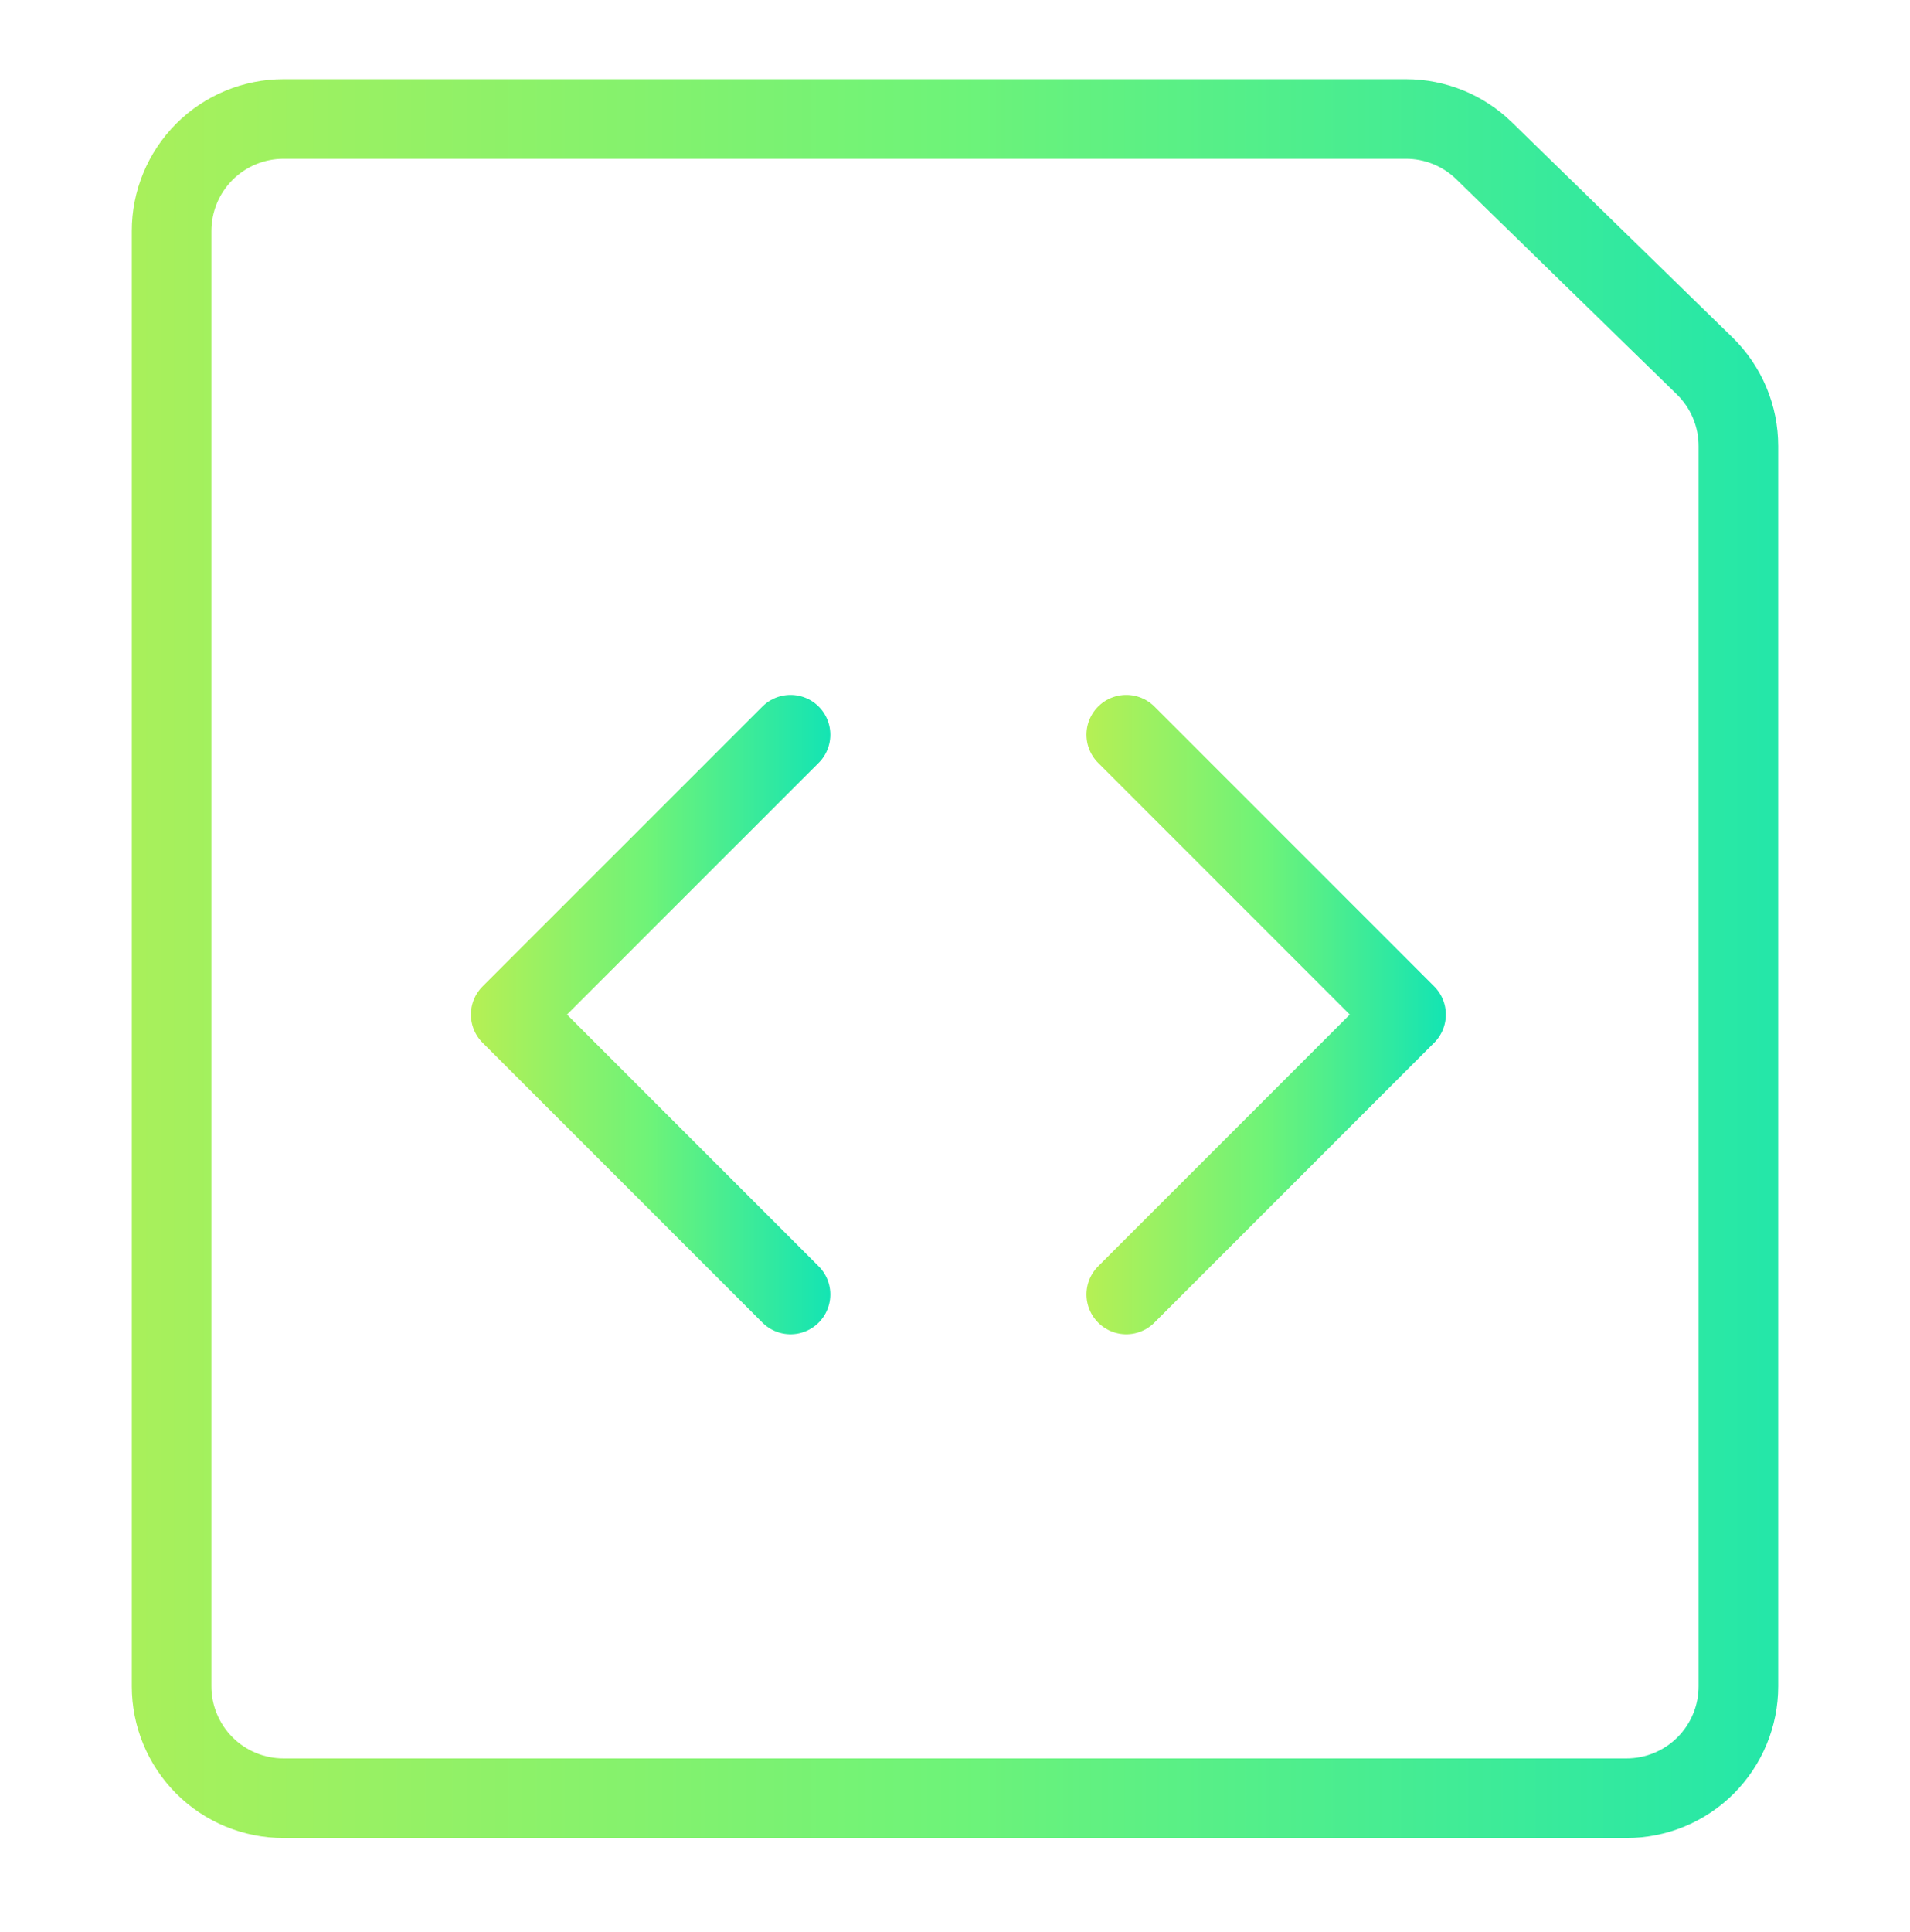 <svg width="88" height="89" viewBox="0 0 88 89" fill="none" xmlns="http://www.w3.org/2000/svg">
<path d="M80.094 77.668C80.094 79.035 79.55 80.347 78.584 81.314C77.617 82.281 76.305 82.824 74.938 82.824H13.062C11.695 82.824 10.383 82.281 9.416 81.314C8.45 80.347 7.906 79.035 7.906 77.668V10.637C7.906 9.96 8.04 9.289 8.299 8.664C8.558 8.038 8.938 7.47 9.416 6.991C9.895 6.512 10.464 6.132 11.089 5.873C11.715 5.614 12.385 5.48 13.062 5.48H64.78C66.126 5.481 67.419 6.007 68.382 6.948L78.54 16.855C79.032 17.336 79.423 17.91 79.69 18.544C79.957 19.178 80.094 19.859 80.094 20.547V77.668Z" stroke="url(#paint0_linear_4000_6046)" stroke-width="3.667" stroke-linecap="round" stroke-linejoin="round"/>
<path d="M51.891 33.84L64.781 46.73L51.891 59.621" stroke="url(#paint1_linear_4000_6046)" stroke-width="3.667" stroke-linecap="round" stroke-linejoin="round"/>
<path d="M36.422 33.84L23.531 46.73L36.422 59.621" stroke="url(#paint2_linear_4000_6046)" stroke-width="3.667" stroke-linecap="round" stroke-linejoin="round"/>
<defs>
<linearGradient id="paint0_linear_4000_6046" x1="-11.595" y1="62.884" x2="100.279" y2="62.884" gradientUnits="userSpaceOnUse">
<stop stop-color="#C4EF4D"/>
<stop offset="0.5" stop-color="#6DF379"/>
<stop offset="1" stop-color="#00E1C0"/>
</linearGradient>
<linearGradient id="paint1_linear_4000_6046" x1="48.408" y1="52.974" x2="68.386" y2="52.974" gradientUnits="userSpaceOnUse">
<stop stop-color="#C4EF4D"/>
<stop offset="0.5" stop-color="#6DF379"/>
<stop offset="1" stop-color="#00E1C0"/>
</linearGradient>
<linearGradient id="paint2_linear_4000_6046" x1="20.049" y1="52.974" x2="40.026" y2="52.974" gradientUnits="userSpaceOnUse">
<stop stop-color="#C4EF4D"/>
<stop offset="0.5" stop-color="#6DF379"/>
<stop offset="1" stop-color="#00E1C0"/>
</linearGradient>
</defs>
</svg>
